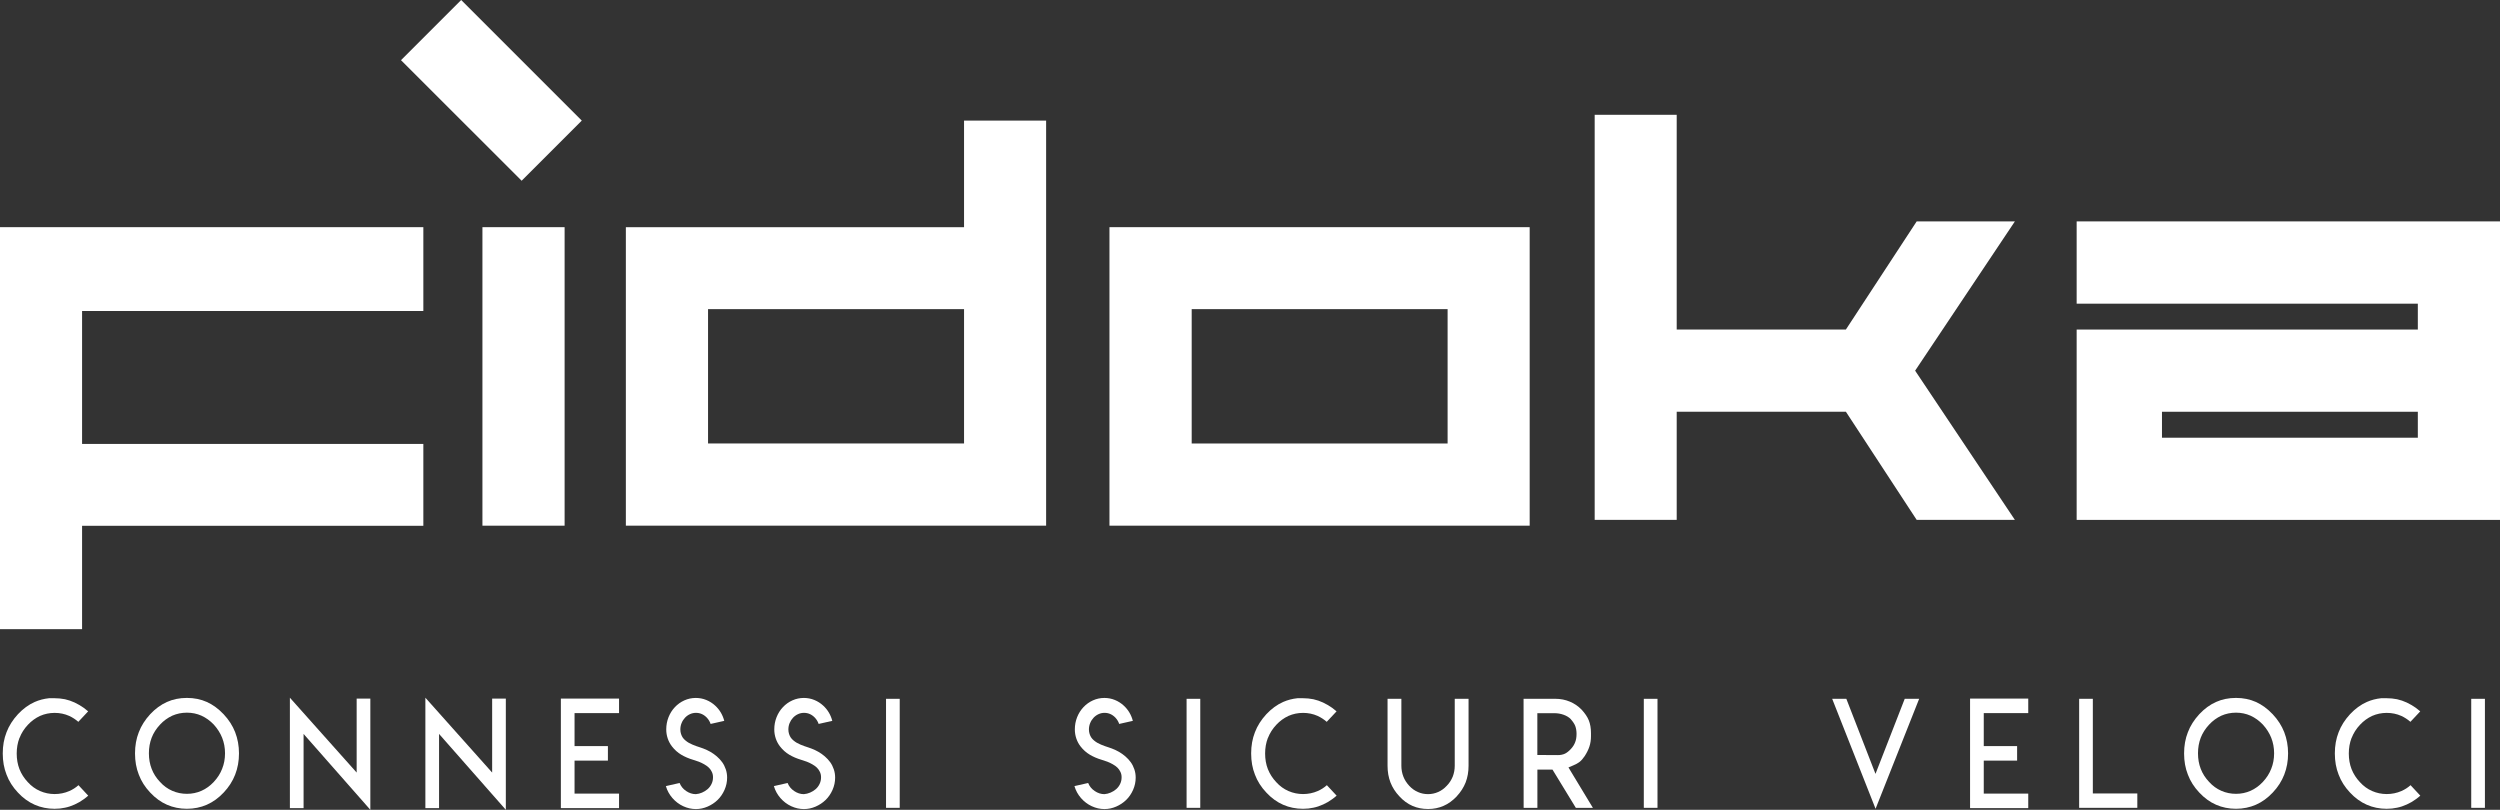 <svg xmlns="http://www.w3.org/2000/svg" id="Livello_1" viewBox="0 0 343.115 111.143"><rect x="0" y="0" width="343.115" height="111.143" fill="#333333" stroke="none"/><rect x="66.212" y="31.178" width="11.278" height="40.97" fill="#fff"></rect><polyline points="63.297 0 79.848 16.552 71.594 24.806 55.036 8.261" fill="#fff"></polyline><polygon points="11.265 42.683 11.265 60.928 58.103 60.928 58.103 72.163 11.265 72.163 11.265 86.349 0 86.349 0 31.178 58.103 31.178 58.103 42.683 11.265 42.683" fill="#fff"></polygon><path d="M143.576,72.147h-57.679V31.178h46.414v-14.626h11.265v55.596ZM97.176,60.868h35.136v-18.441h-35.136v18.441Z" fill="#fff"></path><path d="M209.942,72.147h-57.673V31.178h57.673v40.97ZM163.554,60.868h35.124v-18.441h-35.124v18.441Z" fill="#fff"></path><polygon points="230.121 45.23 253.339 45.23 263.059 30.384 276.537 30.384 262.844 50.873 276.537 71.354 263.059 71.354 253.339 56.505 230.121 56.505 230.121 71.354 218.863 71.354 218.863 15.758 230.121 15.758 230.121 45.23" fill="#fff"></polygon><path d="M343.115,30.384v40.97h-58.103v-26.124h46.825v-3.552h-46.825v-11.293h58.103ZM296.722,60.075h35.115v-3.563h-35.115v3.563Z" fill="#fff"></path><g><path d="M7.485,95.827c.485,0,.963.047,1.434.141.454.101.897.252,1.331.453.447.215.856.453,1.226.715.227.167.435.332.623.493l-1.35,1.439c-.384-.335-.802-.607-1.255-.815-.623-.276-1.287-.413-1.991-.413s-1.372.138-2.001.413c-.623.288-1.183.697-1.681,1.227-.503.537-.884,1.137-1.141,1.801h-.01c-.252.657-.377,1.368-.377,2.133,0,.778.126,1.493.377,2.144.264.663.649,1.261,1.151,1.791.485.537,1.045.943,1.681,1.218.629.274,1.296.413,2.001.413s1.375-.138,2.01-.413c.472-.208.89-.476,1.256-.805l1.34,1.439c-.189.168-.396.333-.622.493-.397.288-.805.527-1.227.714-.453.208-.897.356-1.331.443-.453.101-.931.151-1.435.151-.975,0-1.884-.184-2.727-.554-.843-.369-1.611-.926-2.303-1.67-.71-.751-1.233-1.573-1.566-2.466-.346-.872-.519-1.842-.519-2.908,0-1.06.173-2.03.519-2.908.333-.879.856-1.704,1.566-2.475.705-.751,1.472-1.312,2.303-1.68.61-.269,1.265-.44,1.963-.514h.755Z" fill="#fff"></path><path d="M28.383,96.341c.825.369,1.595.932,2.312,1.69.705.751,1.231,1.569,1.577,2.455.352.907.528,1.879.528,2.919,0,1.046-.176,2.018-.528,2.918-.346.892-.872,1.711-1.577,2.455-.692.738-1.462,1.295-2.312,1.67-.85.369-1.759.554-2.728.554-.981,0-1.893-.184-2.736-.554-.844-.369-1.611-.926-2.303-1.67-.712-.751-1.234-1.573-1.567-2.466-.346-.872-.519-1.842-.519-2.907,0-1.061.173-2.03.519-2.909.334-.879.856-1.704,1.567-2.475.704-.751,1.472-1.312,2.303-1.68.817-.369,1.73-.554,2.736-.554.995,0,1.903.185,2.728.554M23.645,98.223c-.635.295-1.196.704-1.68,1.227-.516.551-.9,1.151-1.151,1.801-.252.658-.378,1.369-.378,2.134,0,.778.126,1.489.378,2.133.245.651.629,1.251,1.151,1.801.484.537,1.045.942,1.68,1.218.629.275,1.299.413,2.01.413.705,0,1.369-.138,1.992-.413.622-.276,1.185-.681,1.689-1.218.516-.55.9-1.151,1.151-1.801.264-.651.397-1.362.397-2.133,0-.758-.133-1.47-.397-2.134-.257-.644-.639-1.244-1.141-1.801-.503-.53-1.07-.939-1.699-1.227-.623-.276-1.287-.413-1.992-.413-.71,0-1.381.137-2.01.413" fill="#fff"></path><polygon points="48.95 106.031 48.95 104.25 48.95 95.878 50.828 95.878 50.828 111.143 41.665 100.728 41.665 101.876 41.665 110.912 39.786 110.912 39.786 95.757 48.95 106.031" fill="#fff"></polygon><polygon points="67.546 106.031 67.546 104.25 67.546 95.878 69.423 95.878 69.423 111.143 60.259 100.728 60.259 101.876 60.259 110.912 58.381 110.912 58.381 95.757 67.546 106.031" fill="#fff"></polygon><polygon points="84.961 95.878 84.961 97.871 79.44 97.871 78.854 97.871 78.854 98.494 78.854 101.765 78.854 102.399 79.44 102.399 83.432 102.399 83.432 104.391 79.44 104.391 78.854 104.391 78.854 105.015 78.854 108.285 78.854 108.919 79.44 108.919 84.961 108.919 84.961 110.912 79.44 110.912 76.977 110.912 76.977 95.878 84.961 95.878" fill="#fff"></polygon><path d="M96.352,108.781c.279-.119.532-.275.756-.467.225-.193.406-.43.543-.712.137-.283.206-.583.206-.905.006-.269-.047-.52-.157-.754-.11-.233-.252-.432-.423-.596-.172-.164-.385-.317-.639-.459-.254-.142-.495-.258-.725-.346-.23-.089-.483-.174-.761-.254-.622-.184-1.174-.421-1.657-.71-.483-.289-.908-.668-1.273-1.139-.249-.32-.442-.68-.578-1.08-.136-.401-.204-.819-.204-1.254,0-.588.104-1.146.312-1.671.208-.525.498-.985.871-1.38.375-.4.81-.71,1.305-.932.495-.223,1.019-.333,1.57-.333.501,0,.979.092,1.433.277.455.185.864.445,1.227.78.611.564,1.025,1.26,1.243,2.088l-1.874.422c-.101-.31-.27-.592-.505-.849-.427-.449-.927-.673-1.503-.673-.287,0-.561.059-.821.178-.261.119-.49.284-.687.495-.2.213-.356.457-.468.736-.113.277-.169.568-.169.872,0,.22.031.425.094.617.062.191.141.357.237.498.096.14.221.273.375.399.153.127.301.231.445.314.144.084.315.167.514.252.199.084.371.152.515.201.145.049.317.107.515.173.199.067.349.119.452.158.343.13.668.282.977.458.308.176.604.386.888.632.284.246.528.51.733.795.205.284.369.608.491.971.123.362.184.741.184,1.135,0,.591-.12,1.155-.36,1.694-.24.539-.556 1-.95,1.38-.393.381-.851.683-1.372.909-.521.225-1.055.338-1.601.338-.603,0-1.185-.131-1.748-.393s-1.055-.634-1.476-1.116c-.42-.482-.721-1.03-.899-1.643l1.884-.427c.175.45.474.818.899,1.104.424.286.867.429,1.33.429.291-.023.576-.094.856-.213" fill="#fff"></path><path d="M111.181,108.781c.279-.119.532-.275.756-.467.224-.193.406-.43.542-.712.138-.283.206-.583.206-.905.006-.269-.047-.52-.157-.754-.111-.233-.252-.432-.423-.596-.172-.164-.385-.317-.639-.459-.254-.142-.495-.258-.726-.346-.23-.089-.483-.174-.76-.254-.622-.184-1.174-.421-1.657-.71-.484-.289-.908-.668-1.274-1.139-.249-.32-.441-.68-.577-1.08-.136-.401-.204-.819-.204-1.254,0-.588.104-1.146.312-1.671.208-.525.498-.985.871-1.38.374-.4.81-.71,1.305-.932.495-.223,1.019-.333,1.57-.333.501,0,.979.092,1.433.277.454.185.864.445,1.227.78.611.564,1.025,1.26,1.242,2.088l-1.874.422c-.101-.31-.27-.592-.506-.849-.426-.449-.927-.673-1.503-.673-.286,0-.561.059-.821.178-.26.119-.489.284-.687.495-.199.213-.355.457-.468.736-.112.277-.168.568-.168.872,0,.22.031.425.093.617.062.191.141.357.237.498.096.14.221.273.374.399.153.127.302.231.445.314.144.084.315.167.514.252.199.084.371.152.515.201.145.049.317.107.515.173.198.067.349.119.452.158.343.13.668.282.976.458.308.176.604.386.888.632.284.246.528.51.734.795.205.284.369.608.491.971.123.362.184.741.184,1.135,0,.591-.12,1.155-.36,1.694-.24.539-.556 1-.95,1.38-.393.381-.851.683-1.372.909-.521.225-1.055.338-1.602.338-.603,0-1.185-.131-1.748-.393-.563-.262-1.055-.634-1.476-1.116-.421-.482-.721-1.03-.9-1.643l1.884-.427c.176.45.475.818.9,1.104.423.286.867.429,1.33.429.291-.023.576-.094.856-.213" fill="#fff"></path><rect x="121.605" y="95.909" width="1.878" height="14.963" fill="#fff"></rect><path d="M152.43,108.781c.279-.119.532-.275.756-.467.225-.193.406-.43.543-.712.137-.283.206-.583.206-.905.006-.269-.047-.52-.157-.754-.111-.233-.252-.432-.423-.596-.172-.164-.385-.317-.639-.459-.254-.142-.495-.258-.726-.346-.23-.089-.483-.174-.76-.254-.622-.184-1.174-.421-1.657-.71-.484-.289-.908-.668-1.274-1.139-.249-.32-.441-.68-.577-1.08-.136-.401-.204-.819-.204-1.254,0-.588.104-1.146.312-1.671.208-.525.498-.985.871-1.38.375-.4.81-.71,1.305-.932.495-.223,1.019-.333,1.57-.333.501,0,.979.092,1.433.277.455.185.864.445,1.227.78.611.564,1.025,1.26,1.242,2.088l-1.874.422c-.101-.31-.27-.592-.505-.849-.427-.449-.927-.673-1.503-.673-.287,0-.561.059-.822.178-.26.119-.489.284-.687.495-.199.213-.355.457-.467.736-.113.277-.169.568-.169.872,0,.22.031.425.093.617.062.191.142.357.237.498.096.14.221.273.374.399.153.127.302.231.445.314.144.084.315.167.514.252.199.084.371.152.515.201.145.049.317.107.515.173.198.067.349.119.452.158.343.13.668.282.976.458.308.176.604.386.888.632.284.246.527.51.733.795.205.284.369.608.491.971.123.362.184.741.184,1.135,0,.591-.12,1.155-.36,1.694-.24.539-.556 1-.95,1.38-.393.381-.851.683-1.372.909-.521.225-1.055.338-1.601.338-.603,0-1.185-.131-1.748-.393-.563-.262-1.055-.634-1.476-1.116-.42-.482-.721-1.03-.9-1.643l1.884-.427c.176.45.475.818.9,1.104.424.286.867.429,1.33.429.291-.023.576-.094.856-.213" fill="#fff"></path><rect x="162.854" y="95.909" width="1.878" height="14.963" fill="#fff"></rect><path d="M178.824,95.827c.485,0,.963.047,1.434.141.454.101.897.252,1.331.453.447.215.856.453,1.227.715.226.167.434.332.622.493l-1.35,1.439c-.384-.335-.802-.607-1.255-.815-.623-.276-1.287-.413-1.992-.413-.705,0-1.371.138-2.001.413-.622.288-1.183.697-1.679,1.227-.503.537-.884,1.137-1.142,1.801h-.009c-.252.657-.378,1.368-.378,2.133,0,.778.126,1.493.378,2.144.264.663.648,1.261,1.151,1.791.484.537,1.044.943,1.679,1.218.629.274,1.296.413,2.001.413.705,0,1.375-.138,2.01-.413.472-.208.89-.476,1.256-.805l1.34,1.439c-.189.168-.396.333-.622.493-.396.288-.805.527-1.227.714-.453.208-.897.356-1.331.443-.453.101-.931.151-1.434.151-.976,0-1.885-.184-2.728-.554-.843-.369-1.611-.926-2.303-1.67-.711-.751-1.234-1.573-1.567-2.466-.346-.872-.519-1.842-.519-2.908,0-1.06.173-2.03.519-2.908.333-.879.856-1.704,1.567-2.475.705-.751,1.472-1.312,2.303-1.68.61-.269,1.265-.44,1.964-.514h.754Z" fill="#fff"></path><path d="M201.553,95.908v9.197c0,.825-.133,1.583-.397,2.274-.276.698-.685,1.334-1.226,1.912v.01c-.573.597-1.173,1.03-1.803,1.298-.648.288-1.355.433-2.123.433-.78,0-1.494-.141-2.142-.423-.673-.295-1.274-.734-1.803-1.318-.547-.578-.956-1.214-1.226-1.912-.264-.691-.397-1.449-.397-2.274v-9.197h1.897v9.187c0,.523.091,1.019.274,1.49.17.442.437.861.802,1.258.352.382.749.667,1.189.855.428.194.893.292,1.397.292.478,0,.941-.098,1.387-.292.441-.194.834-.48,1.18-.855.347-.349.62-.768.822-1.258.182-.471.274-.967.274-1.49v-9.187h1.897Z" fill="#fff"></path><path d="M209.106,95.908h4.379c.698,0,1.359.131,1.981.393.591.248,1.121.607,1.586,1.077.478.516.812,1.009,1,1.479.201.49.303,1.077.303,1.761v.423c0,.516-.073.993-.218,1.429-.138.415-.352.849-.642,1.298-.245.362-.478.627-.699.795-.208.169-.497.329-.868.483l-.661.281.387.644,2.963,4.901h-2.34l-3.2-5.243h-2.076v5.243h-1.887l-.01-14.964ZM213.768,103.626l.01.011c.384,0,.72-.067,1.01-.202.258-.127.525-.338.802-.633.284-.303.485-.625.605-.966.12-.309.179-.681.179-1.117,0-.396-.06-.758-.179-1.087-.113-.281-.312-.583-.595-.905v-.011c-.258-.269-.598-.476-1.019-.624-.397-.141-.825-.211-1.284-.211h-2.303v5.736h.585l.708.01h1.482Z" fill="#fff"></path><rect x="225.606" y="95.909" width="1.878" height="14.963" fill="#fff"></rect><polygon points="257.414 111.003 251.459 95.908 252.426 95.908 253.403 95.908 257.404 106.213 261.416 95.908 263.397 95.908 257.414 111.003" fill="#fff"></polygon><polygon points="278.369 95.878 278.369 97.871 272.848 97.871 272.263 97.871 272.263 98.494 272.263 101.765 272.263 102.399 272.848 102.399 276.84 102.399 276.84 104.391 272.848 104.391 272.263 104.391 272.263 105.015 272.263 108.285 272.263 108.919 272.848 108.919 278.369 108.919 278.369 110.912 272.848 110.912 270.384 110.912 270.384 95.878 278.369 95.878" fill="#fff"></polygon><polygon points="287.233 95.908 287.233 108.266 287.233 108.899 287.818 108.899 293.339 108.899 293.339 110.871 285.355 110.871 285.355 95.908 287.233 95.908" fill="#fff"></polygon><path d="M309.612,96.341c.824.369,1.596.932,2.312,1.69.705.751,1.231,1.569,1.577,2.455.352.907.529,1.879.529,2.919,0,1.046-.176,2.018-.529,2.918-.346.892-.872,1.711-1.577,2.455-.691.738-1.462,1.295-2.312,1.67-.849.369-1.759.554-2.727.554-.982,0-1.894-.184-2.737-.554-.843-.369-1.611-.926-2.303-1.67-.711-.751-1.234-1.573-1.567-2.466-.347-.872-.52-1.842-.52-2.907,0-1.061.173-2.03.52-2.909.333-.879.856-1.704,1.567-2.475.705-.751,1.472-1.312,2.303-1.68.818-.369,1.73-.554,2.737-.554.994,0,1.903.185,2.727.554M304.874,98.223c-.635.295-1.196.704-1.679,1.227-.517.551-.9,1.151-1.152,1.801-.252.658-.377,1.369-.377,2.134,0,.778.125,1.489.377,2.133.246.651.629,1.251,1.152,1.801.483.537,1.044.942,1.679,1.218.629.275,1.299.413,2.01.413.705,0,1.368-.138,1.991-.413.622-.276,1.185-.681,1.689-1.218.517-.55.9-1.151,1.152-1.801.264-.651.396-1.362.396-2.133,0-.758-.133-1.47-.396-2.134-.258-.644-.639-1.244-1.142-1.801-.503-.53-1.07-.939-1.699-1.227-.623-.276-1.287-.413-1.991-.413-.711,0-1.381.137-2.01.413" fill="#fff"></path><path d="M327.556,95.827c.485,0,.963.047,1.434.141.454.101.897.252,1.331.453.447.215.856.453,1.227.715.226.167.434.332.622.493l-1.35,1.439c-.384-.335-.802-.607-1.255-.815-.623-.276-1.287-.413-1.992-.413-.705,0-1.371.138-2.001.413-.622.288-1.183.697-1.679,1.227-.503.537-.884,1.137-1.142,1.801h-.009c-.252.657-.378,1.368-.378,2.133,0,.778.126,1.493.378,2.144.264.663.648,1.261,1.151,1.791.484.537,1.044.943,1.679,1.218.629.274,1.296.413,2.001.413.705,0,1.375-.138,2.01-.413.472-.208.89-.476,1.256-.805l1.34,1.439c-.189.168-.396.333-.622.493-.396.288-.805.527-1.227.714-.453.208-.897.356-1.331.443-.453.101-.931.151-1.434.151-.976,0-1.885-.184-2.728-.554-.843-.369-1.611-.926-2.303-1.67-.711-.751-1.234-1.573-1.567-2.466-.346-.872-.519-1.842-.519-2.908,0-1.06.173-2.03.519-2.908.333-.879.856-1.704,1.567-2.475.705-.751,1.472-1.312,2.303-1.68.61-.269,1.265-.44,1.964-.514h.754Z" fill="#fff"></path><rect x="339.167" y="95.909" width="1.878" height="14.963" fill="#fff"></rect></g></svg>